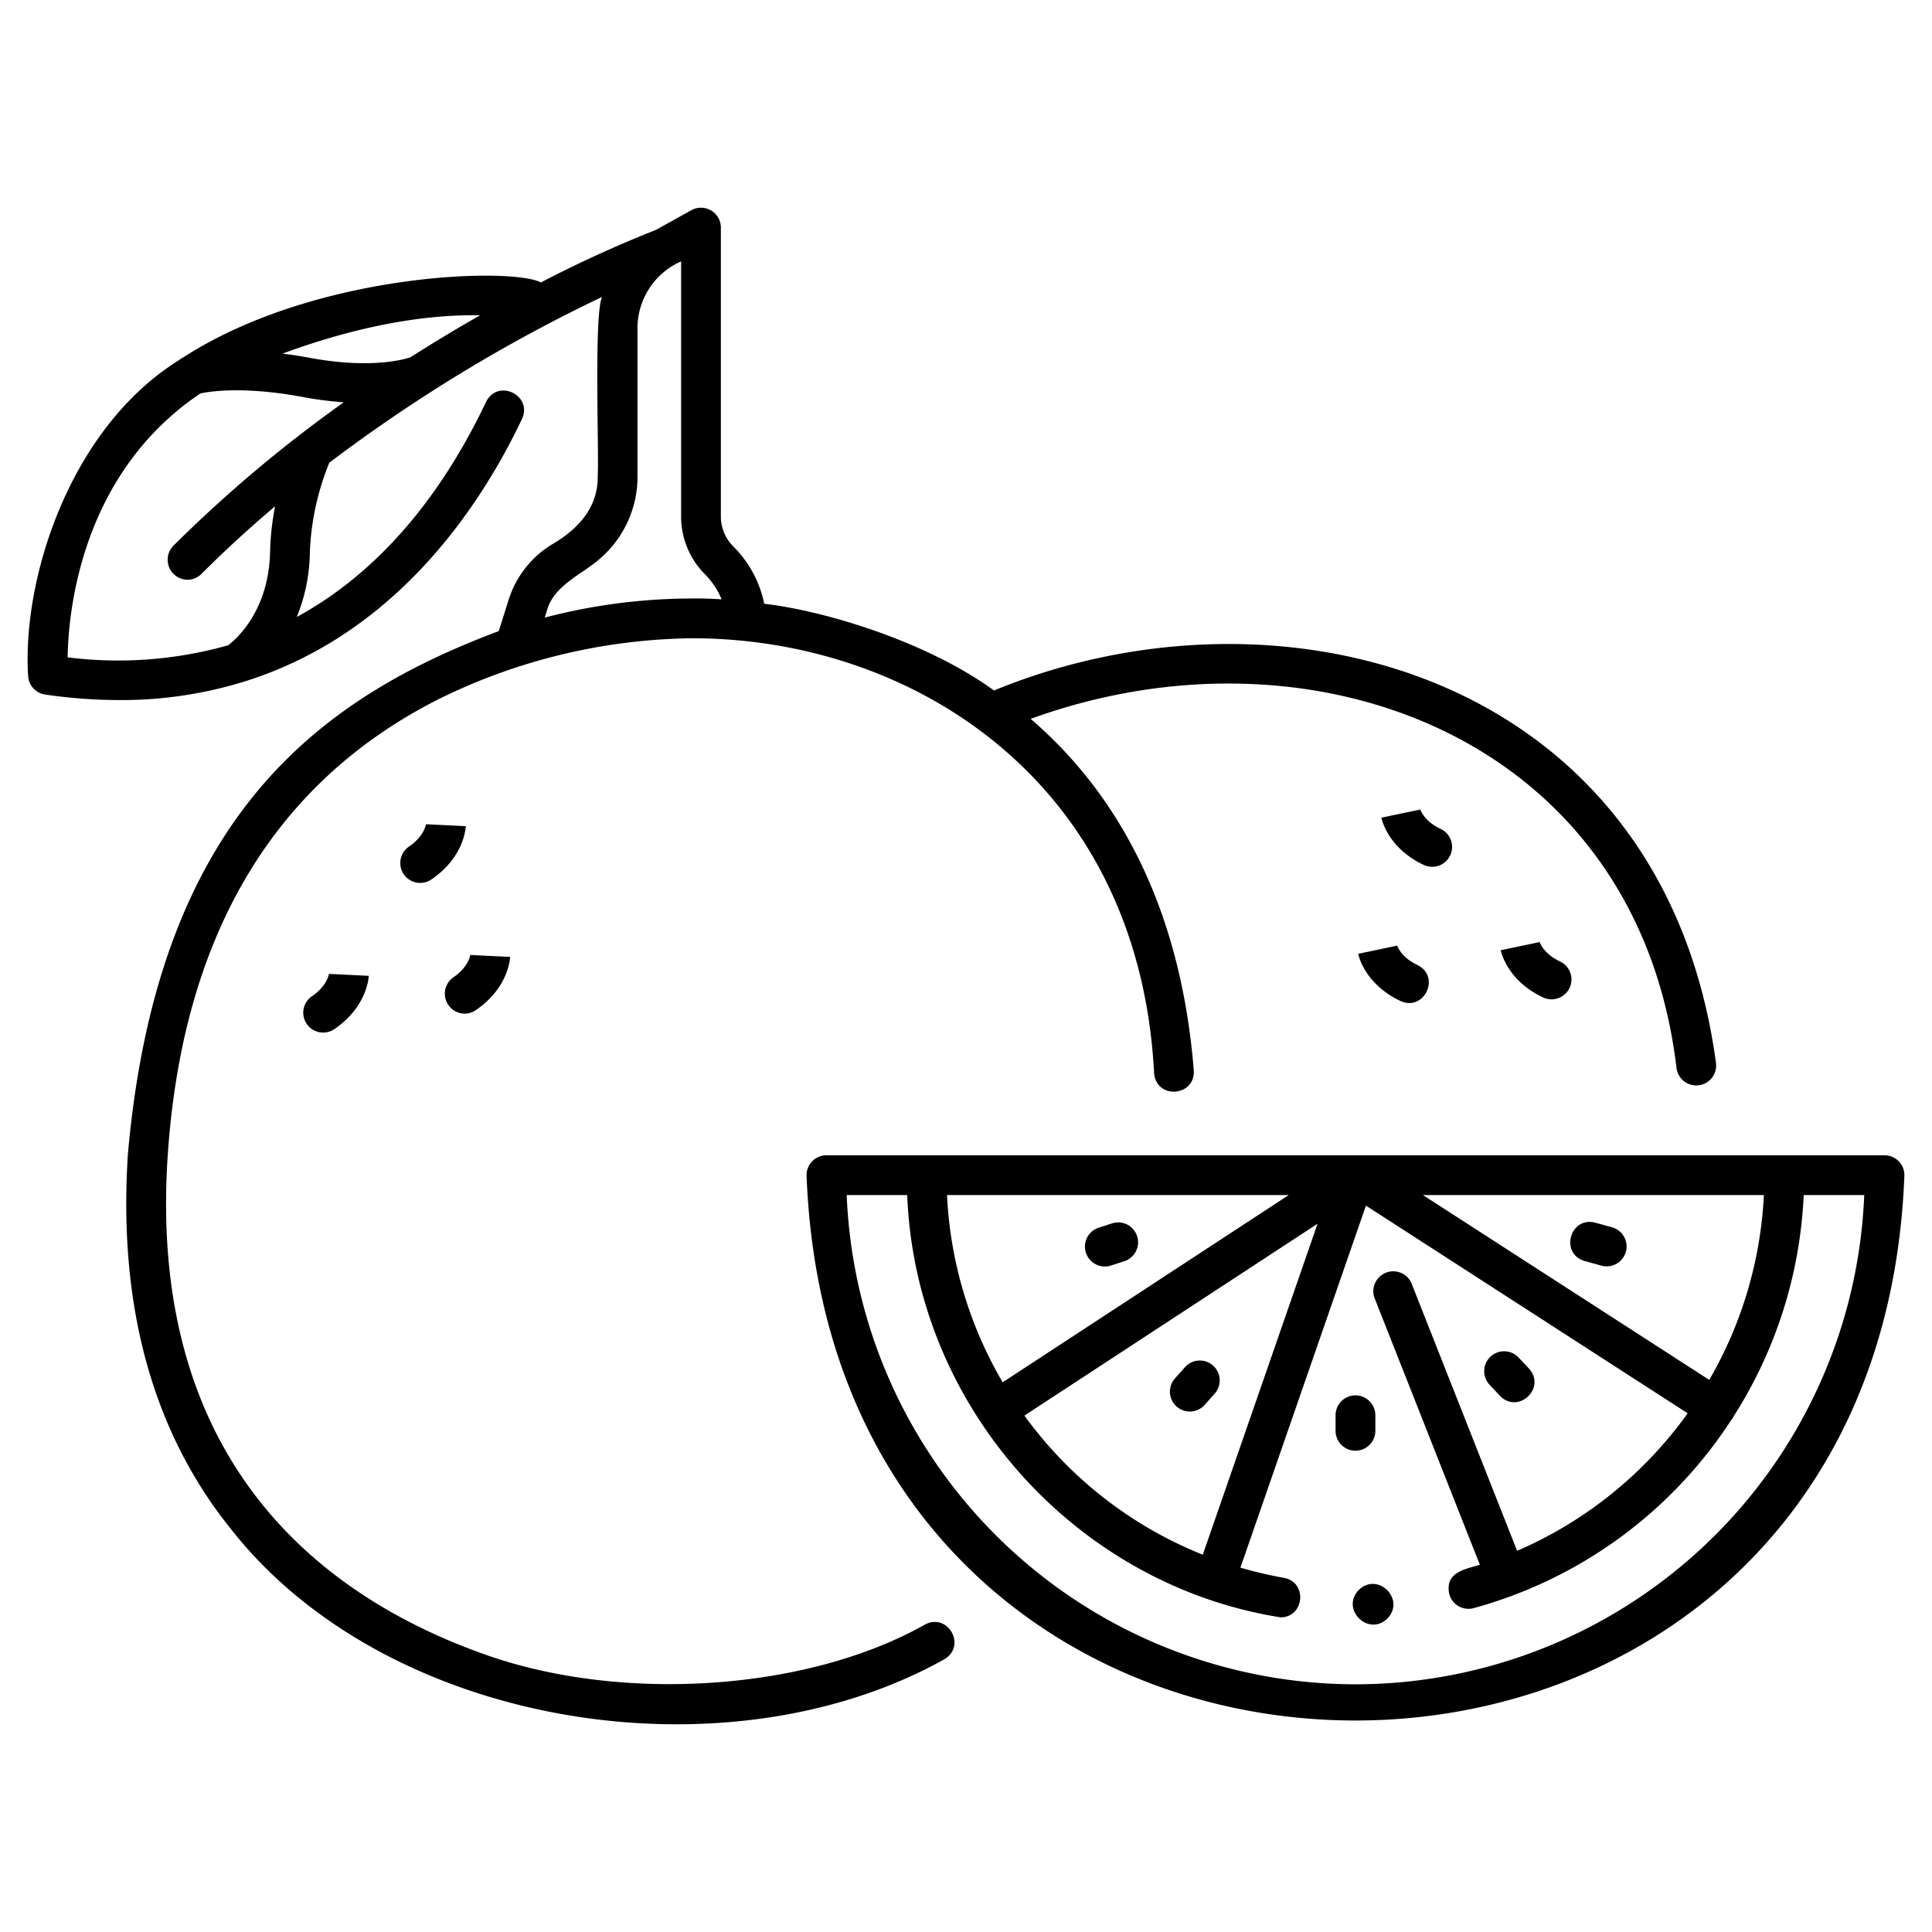 <svg xmlns="http://www.w3.org/2000/svg" id="icons" height="512" viewBox="0 0 340 340" width="512"><path d="m125.139 37.038a3.5 3.5 0 0 0 -3.475-.043l-6.218 3.456a214.267 214.267 0 0 0 -20.246 9.249c-5.231-2.7-39.752-1.754-62.9 13.164a3.411 3.411 0 0 0 -.724.47c-19.419 12.046-27.717 38.728-26.622 55.655a3.5 3.5 0 0 0 2.988 3.239 90.614 90.614 0 0 0 13.058.972 73.007 73.007 0 0 0 22.131-3.3c26.578-8.344 41.421-30.768 48.737-46.184 1.9-4.183-4.275-7.128-6.324-3-6.628 13.968-17.116 29.049-33.315 37.862a31.032 31.032 0 0 0 2.3-11.369 46.39 46.39 0 0 1 3.419-15.775 277.123 277.123 0 0 1 48-29.178c-1.451 3.178-.509 27.64-.76 31.492.1 5.661-3.562 9.46-8.143 12.12a17.549 17.549 0 0 0 -7.506 9.6l-1.769 5.6c-32.05 12-60 33.137-65.249 91.885-1.776 26.772 4.321 49.023 18.125 66.135 27.404 34.941 87.021 44.438 125.554 22.912 3.964-2.376.607-8.267-3.444-6.093-20.457 11.556-52.826 13.831-76.964 5.412-27.7-9.662-59.942-32.754-56.28-87.9 2.576-38.787 18.721-65.883 47.987-80.533a103.364 103.364 0 0 1 43.909-10.556c38.427-.214 79.022 24.648 81.7 76.608.453 4.578 7.251 4.047 6.978-.564-2.484-30.787-14.85-49.951-28.706-61.866 49.757-18.071 106.8 3.513 113.662 61.472a3.5 3.5 0 0 0 6.94-.916c-9.158-68.143-76.1-86.492-127.059-65.547-11.478-8.38-29.246-13.957-40.432-15.266a19.832 19.832 0 0 0 -5.444-10.095 7.415 7.415 0 0 1 -2.187-5.212v-50.889a3.5 3.5 0 0 0 -1.721-3.017zm-40.651 18.45c-3.891 2.214-8.009 4.679-12.275 7.4-1.425.463-7.3 2.014-17.679.088-1.7-.317-3.3-.56-4.807-.748 15.497-5.715 27.217-6.893 34.761-6.74zm-36.954 41.577c-.219 10.616-6.177 15.586-7.4 16.5a71.2 71.2 0 0 1 -28.234 2.116c.14-8.3 2.442-32.376 23.371-46.445 1.539-.333 7.52-1.319 17.986.625a64.586 64.586 0 0 0 7.243.939 238.385 238.385 0 0 0 -30 25.253 3.523 3.523 0 0 0 2.475 5.974 3.486 3.486 0 0 0 2.477-1.027c4.226-4.226 8.574-8.191 12.96-11.907a47.206 47.206 0 0 0 -.878 7.972zm79.457 8.408c-3.006-.191-4.967-.161-5.484-.145a102.488 102.488 0 0 0 -25.64 3.359l.352-1.115c1.169-4.62 6.35-6.506 9.5-9.381a19 19 0 0 0 6.47-14.443v-26.125a12.834 12.834 0 0 1 7.675-11.623v44.941a14.373 14.373 0 0 0 4.2 10.122 13.648 13.648 0 0 1 2.927 4.41z"></path><path d="m331.641 203.31h-186.2a3.5 3.5 0 0 0 -3.5 3.5c4.862 127.991 188.37 127.933 193.2 0a3.5 3.5 0 0 0 -3.5-3.5zm-30.841 39.528-50.386-32.528h60a71.809 71.809 0 0 1 -9.614 32.528zm-120.521 6.285 51.59-33.766-20.2 58.246a71.676 71.676 0 0 1 -31.388-24.48zm46.521-38.813-50.346 32.951a71.839 71.839 0 0 1 -9.794-32.951zm11.739 86.1a89.714 89.714 0 0 1 -89.534-86.1h10.649c1.43 37.143 29.547 68.579 65.711 74.317 4.193-.021 4.776-6.18.6-6.948a72.588 72.588 0 0 1 -7.673-1.8l22.091-63.709 56.617 36.544a71.96 71.96 0 0 1 -30.013 24.206l-18.529-46.93a3.5 3.5 0 1 0 -6.51 2.571l18.485 46.82c-2.794.817-6.166 1.35-5.383 5.164a3.5 3.5 0 0 0 4.3 2.457 78.856 78.856 0 0 0 45.319-33.102 1.87 1.87 0 0 0 .405-.625 78.836 78.836 0 0 0 12.347-38.962h10.652a89.713 89.713 0 0 1 -89.534 86.098z"></path><path d="m71.975 148.985a3.5 3.5 0 0 0 3.939 5.787c5.627-3.83 6.028-8.824 6.055-9.381l-6.992-.34.007-.1c-.01.084-.277 2.175-3.009 4.034z"></path><path d="m54.9 175.322a3.5 3.5 0 0 0 3.937 5.788c5.629-3.831 6.028-8.825 6.056-9.381l-6.992-.34.007-.1c-.008.084-.274 2.175-3.008 4.033z"></path><path d="m81.748 178.388a3.479 3.479 0 0 0 1.966-.607c5.628-3.83 6.028-8.825 6.055-9.381l-6.992-.34.007-.1c-.009.088-.276 2.18-3.008 4.038a3.516 3.516 0 0 0 1.972 6.39z"></path><path d="m255.209 150.534a3.5 3.5 0 0 0 -1.678-4.656c-2.991-1.4-3.583-3.428-3.607-3.514l.024.1-6.848 1.436c.115.545 1.3 5.416 7.457 8.312a3.5 3.5 0 0 0 4.652-1.678z"></path><path d="m271.561 175.534a3.5 3.5 0 0 0 2.976-6.336c-2.989-1.4-3.582-3.427-3.606-3.512l.023.1-6.85 1.438c.114.546 1.296 5.416 7.457 8.31z"></path><path d="m246.473 176.164c4.173 1.889 7.121-4.3 2.978-6.336-2.99-1.405-3.583-3.427-3.607-3.512l.023.1-6.85 1.436c.114.548 1.295 5.416 7.456 8.312z"></path><path d="m242.039 251.8v-2.74a3.5 3.5 0 1 0 -7 0v2.74a3.5 3.5 0 0 0 7 0z"></path><path d="m213.482 240.32a3.5 3.5 0 0 0 -4.942.279l-1.721 1.928a3.5 3.5 0 1 0 5.22 4.662l1.722-1.928a3.5 3.5 0 0 0 -.279-4.941z"></path><path d="m191.1 220.458a3.506 3.506 0 0 0 4.406 2.256l2.353-.76a3.5 3.5 0 0 0 -2.151-6.662l-2.353.76a3.5 3.5 0 0 0 -2.255 4.406z"></path><path d="m263.978 245.65c3.212 3.3 8.193-1.394 5.1-4.8l-1.83-1.946a3.5 3.5 0 0 0 -5.1 4.8z"></path><path d="m283.678 215.981-2.942-.81c-4.459-1.141-6.27 5.453-1.857 6.75l2.942.81a3.5 3.5 0 0 0 1.857-6.75z"></path><path d="m239.139 279.786c-3.277 3.345 1.614 8.3 5 5.072 3.28-3.344-1.611-8.302-5-5.072z"></path></svg>